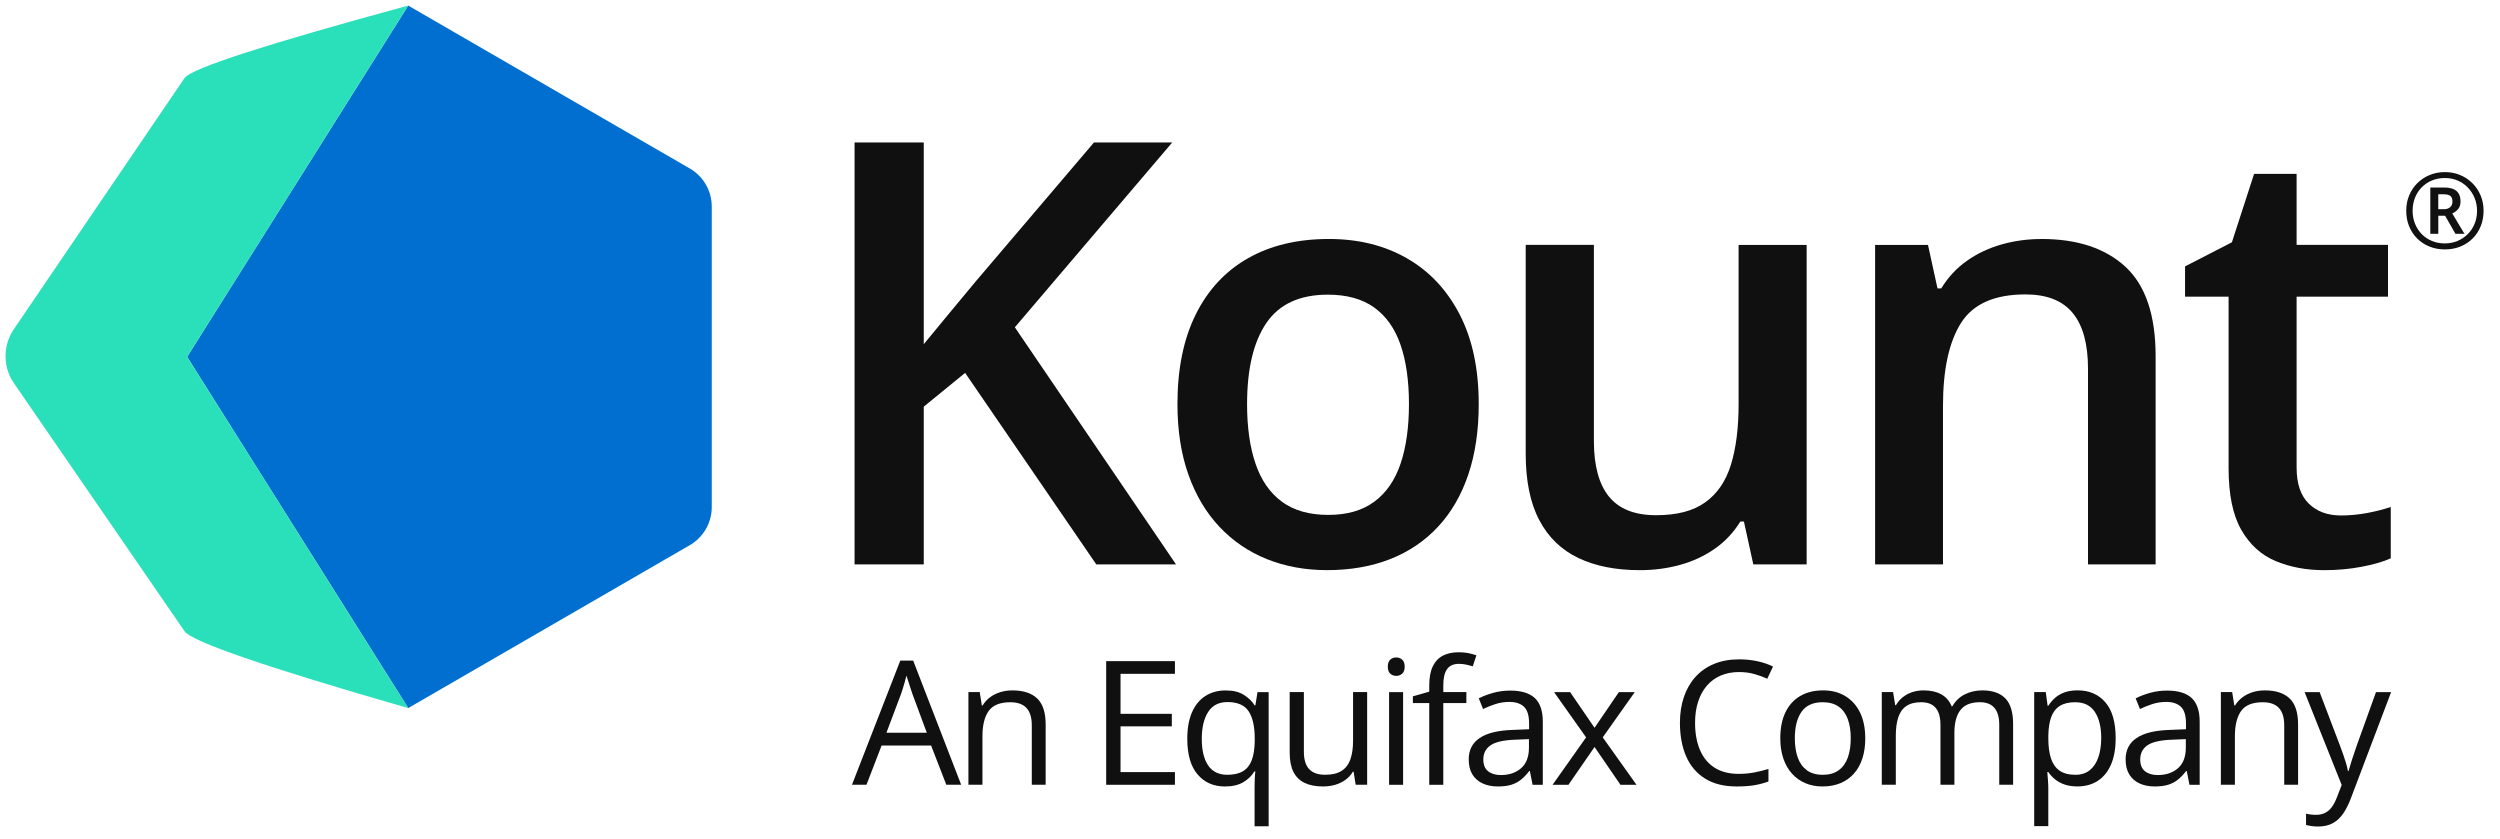 <svg width="149" height="50" viewBox="0 0 149 50" fill="none" xmlns="http://www.w3.org/2000/svg">
<g id="Kount Logo full color">
<g id="An-Equifax-Company">
<path id="Shape" d="M56.4 46.772L55.494 44.433H52.544L51.642 46.772H50.777L53.657 39.373H54.426L57.286 46.772H56.4ZM55.237 43.672L54.376 41.348C54.356 41.288 54.324 41.188 54.278 41.052C54.233 40.914 54.187 40.771 54.14 40.623C54.093 40.475 54.054 40.355 54.024 40.265C53.99 40.403 53.954 40.54 53.916 40.675C53.877 40.811 53.84 40.937 53.803 41.053C53.765 41.168 53.734 41.267 53.707 41.347L52.831 43.671H55.237V43.672Z" fill="#101010"/>
<path id="Path" d="M60.332 41.147C60.986 41.147 61.482 41.307 61.817 41.629C62.153 41.95 62.321 42.464 62.321 43.174V46.772H61.495V43.23C61.495 42.769 61.39 42.425 61.18 42.197C60.97 41.969 60.649 41.854 60.215 41.854C59.604 41.854 59.175 42.027 58.926 42.373C58.678 42.719 58.554 43.222 58.554 43.88V46.772H57.718V41.249H58.392L58.518 42.045H58.564C58.681 41.85 58.831 41.686 59.012 41.554C59.192 41.421 59.395 41.32 59.62 41.251C59.846 41.182 60.082 41.148 60.331 41.148L60.332 41.147Z" fill="#101010"/>
<path id="Path_2" d="M70.026 46.773H65.928V39.404H70.026V40.16H66.784V42.544H69.84V43.29H66.784V46.017H70.026V46.773Z" fill="#101010"/>
<path id="Shape_2" d="M74.773 49.242V46.873C74.773 46.742 74.777 46.591 74.784 46.419C74.791 46.247 74.802 46.1 74.819 45.976H74.764C74.61 46.231 74.389 46.445 74.105 46.617C73.819 46.788 73.452 46.874 73.003 46.874C72.329 46.874 71.786 46.635 71.377 46.158C70.968 45.681 70.762 44.969 70.762 44.022C70.762 43.4 70.857 42.877 71.044 42.45C71.232 42.023 71.498 41.7 71.842 41.48C72.186 41.26 72.589 41.15 73.048 41.15C73.508 41.15 73.847 41.237 74.126 41.41C74.405 41.583 74.623 41.793 74.78 42.042H74.821L74.947 41.251H75.612V49.244H74.775L74.773 49.242ZM73.157 46.177C73.546 46.177 73.858 46.103 74.093 45.957C74.328 45.811 74.5 45.59 74.609 45.295C74.718 44.999 74.775 44.631 74.782 44.191V44.015C74.782 43.303 74.661 42.762 74.42 42.395C74.178 42.027 73.757 41.843 73.157 41.843C72.64 41.843 72.255 42.041 72.004 42.436C71.752 42.831 71.626 43.366 71.626 44.041C71.626 44.715 71.752 45.241 72.004 45.616C72.256 45.991 72.64 46.178 73.157 46.178V46.177Z" fill="#101010"/>
<path id="Path_3" d="M81.482 41.249V46.772H80.797L80.676 45.996H80.63C80.516 46.188 80.369 46.349 80.187 46.48C80.005 46.611 79.802 46.709 79.576 46.775C79.35 46.84 79.108 46.873 78.854 46.873C78.418 46.873 78.051 46.803 77.756 46.661C77.461 46.52 77.239 46.301 77.089 46.006C76.94 45.71 76.865 45.33 76.865 44.866V41.248H77.711V44.805C77.711 45.266 77.815 45.609 78.023 45.836C78.232 46.063 78.548 46.176 78.975 46.176C79.402 46.176 79.711 46.099 79.955 45.945C80.199 45.791 80.374 45.563 80.481 45.262C80.588 44.962 80.642 44.593 80.642 44.156V41.248H81.483L81.482 41.249Z" fill="#101010"/>
<path id="Shape_3" d="M83.625 41.251V46.775H82.789V41.251H83.625ZM83.217 39.184C83.355 39.184 83.472 39.229 83.572 39.318C83.671 39.407 83.72 39.546 83.72 39.734C83.72 39.922 83.671 40.056 83.572 40.148C83.472 40.239 83.355 40.283 83.217 40.283C83.079 40.283 82.952 40.238 82.857 40.148C82.761 40.056 82.713 39.92 82.713 39.734C82.713 39.548 82.761 39.407 82.857 39.318C82.952 39.229 83.073 39.184 83.217 39.184Z" fill="#101010"/>
<path id="Path_4" d="M87.394 41.904H86.02V46.773H85.183V41.904H84.207V41.5L85.183 41.223V40.855C85.183 40.391 85.252 40.015 85.39 39.724C85.527 39.433 85.727 39.219 85.989 39.081C86.251 38.943 86.57 38.874 86.946 38.874C87.157 38.874 87.35 38.893 87.528 38.929C87.704 38.967 87.859 39.009 87.993 39.055L87.776 39.716C87.662 39.678 87.534 39.644 87.391 39.613C87.249 39.581 87.103 39.565 86.956 39.565C86.638 39.565 86.401 39.668 86.249 39.875C86.098 40.081 86.021 40.404 86.021 40.845V41.248H87.395V41.904H87.394Z" fill="#101010"/>
<path id="Shape_4" d="M90.008 41.159C90.665 41.159 91.154 41.307 91.472 41.602C91.791 41.898 91.951 42.37 91.951 43.019V46.774H91.342L91.181 45.957H91.14C90.986 46.158 90.824 46.328 90.657 46.463C90.489 46.599 90.296 46.702 90.075 46.771C89.856 46.84 89.587 46.873 89.267 46.873C88.931 46.873 88.634 46.815 88.374 46.697C88.114 46.579 87.908 46.401 87.759 46.163C87.61 45.924 87.535 45.622 87.535 45.256C87.535 44.705 87.753 44.281 88.189 43.985C88.626 43.69 89.29 43.528 90.183 43.502L91.134 43.462V43.124C91.134 42.647 91.032 42.313 90.828 42.121C90.623 41.929 90.334 41.834 89.962 41.834C89.674 41.834 89.399 41.876 89.136 41.96C88.875 42.044 88.627 42.143 88.391 42.257L88.135 41.622C88.383 41.495 88.669 41.385 88.99 41.295C89.312 41.204 89.652 41.159 90.008 41.159ZM91.125 44.052L90.284 44.087C89.596 44.114 89.111 44.226 88.83 44.425C88.547 44.624 88.406 44.904 88.406 45.266C88.406 45.582 88.502 45.816 88.693 45.967C88.884 46.117 89.138 46.193 89.454 46.193C89.943 46.193 90.345 46.058 90.657 45.785C90.97 45.513 91.125 45.105 91.125 44.56V44.051V44.052Z" fill="#101010"/>
<path id="Path_5" d="M94.531 43.947L92.623 41.251H93.58L95.035 43.377L96.484 41.251H97.431L95.523 43.947L97.536 46.774H96.58L95.035 44.521L93.479 46.774H92.533L94.531 43.947Z" fill="#101010"/>
<path id="Path_6" d="M103.649 40.054C103.244 40.054 102.879 40.125 102.554 40.264C102.23 40.403 101.955 40.605 101.729 40.868C101.502 41.132 101.328 41.45 101.207 41.823C101.086 42.196 101.026 42.615 101.026 43.083C101.026 43.701 101.123 44.237 101.316 44.693C101.508 45.149 101.797 45.501 102.181 45.749C102.565 45.998 103.046 46.122 103.624 46.122C103.953 46.122 104.262 46.094 104.552 46.039C104.843 45.984 105.125 45.914 105.4 45.829V46.575C105.132 46.676 104.85 46.75 104.555 46.8C104.259 46.849 103.908 46.873 103.503 46.873C102.754 46.873 102.129 46.718 101.627 46.407C101.126 46.096 100.749 45.656 100.499 45.088C100.25 44.52 100.124 43.851 100.124 43.077C100.124 42.519 100.202 42.01 100.358 41.547C100.514 41.085 100.742 40.686 101.043 40.35C101.344 40.015 101.712 39.754 102.151 39.572C102.589 39.388 103.091 39.297 103.659 39.297C104.031 39.297 104.39 39.334 104.736 39.408C105.082 39.482 105.394 39.588 105.673 39.726L105.33 40.452C105.096 40.344 104.838 40.251 104.557 40.172C104.276 40.094 103.974 40.054 103.648 40.054H103.649Z" fill="#101010"/>
<path id="Shape_5" d="M111.171 44C111.171 44.454 111.112 44.858 110.994 45.215C110.877 45.571 110.708 45.871 110.486 46.117C110.264 46.362 109.997 46.549 109.684 46.679C109.37 46.809 109.015 46.873 108.619 46.873C108.249 46.873 107.912 46.809 107.604 46.679C107.297 46.549 107.031 46.362 106.809 46.117C106.586 45.871 106.412 45.571 106.29 45.215C106.167 44.858 106.105 44.454 106.105 44C106.105 43.396 106.208 42.88 106.412 42.455C106.617 42.03 106.91 41.706 107.29 41.483C107.672 41.259 108.125 41.147 108.652 41.147C109.18 41.147 109.596 41.259 109.974 41.485C110.352 41.711 110.646 42.035 110.855 42.46C111.064 42.885 111.169 43.398 111.169 43.999L111.171 44ZM106.972 44C106.972 44.443 107.03 44.829 107.148 45.154C107.266 45.48 107.446 45.731 107.691 45.91C107.936 46.087 108.252 46.178 108.638 46.178C109.025 46.178 109.336 46.089 109.582 45.91C109.828 45.731 110.011 45.48 110.128 45.154C110.246 44.828 110.304 44.443 110.304 44C110.304 43.557 110.246 43.18 110.128 42.858C110.01 42.537 109.829 42.289 109.584 42.115C109.339 41.941 109.022 41.853 108.633 41.853C108.059 41.853 107.638 42.042 107.372 42.422C107.105 42.802 106.972 43.328 106.972 44Z" fill="#101010"/>
<path id="Path_7" d="M118.144 41.147C118.752 41.147 119.21 41.306 119.518 41.623C119.827 41.941 119.981 42.45 119.981 43.153V46.771H119.155V43.193C119.155 42.746 119.058 42.411 118.866 42.187C118.673 41.964 118.386 41.852 118.007 41.852C117.473 41.852 117.086 42.006 116.845 42.316C116.603 42.624 116.482 43.08 116.482 43.682V46.771H115.651V43.193C115.651 42.893 115.608 42.644 115.523 42.447C115.438 42.248 115.31 42.1 115.141 42C114.971 41.901 114.757 41.852 114.499 41.852C114.133 41.852 113.84 41.928 113.619 42.079C113.397 42.229 113.237 42.454 113.138 42.752C113.039 43.049 112.99 43.414 112.99 43.848V46.771H112.154V41.248H112.828L112.954 42.028H112.999C113.11 41.837 113.249 41.675 113.417 41.544C113.585 41.414 113.772 41.314 113.98 41.248C114.188 41.181 114.409 41.147 114.645 41.147C115.065 41.147 115.416 41.225 115.699 41.382C115.983 41.539 116.188 41.776 116.316 42.095H116.362C116.543 41.776 116.791 41.539 117.107 41.382C117.423 41.225 117.768 41.147 118.144 41.147Z" fill="#101010"/>
<path id="Shape_6" d="M123.832 41.146C124.52 41.146 125.069 41.384 125.479 41.857C125.888 42.33 126.094 43.043 126.094 43.994C126.094 44.622 125.999 45.15 125.812 45.576C125.624 46.003 125.359 46.325 125.018 46.544C124.678 46.762 124.275 46.871 123.812 46.871C123.521 46.871 123.264 46.833 123.043 46.755C122.821 46.678 122.631 46.574 122.473 46.443C122.316 46.312 122.185 46.17 122.08 46.014H122.02C122.03 46.145 122.042 46.303 122.057 46.488C122.072 46.672 122.079 46.834 122.079 46.972V49.239H121.238V41.246H121.928L122.038 42.063H122.079C122.187 41.895 122.317 41.741 122.472 41.601C122.626 41.462 122.815 41.351 123.039 41.268C123.262 41.186 123.527 41.144 123.832 41.144V41.146ZM123.686 41.852C123.304 41.852 122.996 41.926 122.763 42.075C122.529 42.223 122.359 42.444 122.252 42.737C122.145 43.032 122.087 43.4 122.08 43.844V44.005C122.08 44.473 122.132 44.867 122.234 45.189C122.337 45.512 122.506 45.757 122.743 45.926C122.98 46.094 123.298 46.178 123.697 46.178C124.04 46.178 124.324 46.086 124.553 45.901C124.782 45.716 124.952 45.458 125.064 45.127C125.176 44.797 125.233 44.416 125.233 43.985C125.233 43.333 125.106 42.816 124.853 42.431C124.6 42.046 124.211 41.854 123.688 41.854L123.686 41.852Z" fill="#101010"/>
<path id="Shape_7" d="M129.158 41.159C129.816 41.159 130.305 41.307 130.623 41.602C130.941 41.898 131.101 42.37 131.101 43.019V46.774H130.492L130.331 45.957H130.291C130.137 46.158 129.975 46.328 129.808 46.463C129.641 46.599 129.446 46.702 129.226 46.771C129.005 46.84 128.737 46.873 128.418 46.873C128.082 46.873 127.784 46.815 127.524 46.697C127.264 46.579 127.059 46.401 126.909 46.163C126.76 45.924 126.686 45.622 126.686 45.256C126.686 44.705 126.904 44.281 127.34 43.985C127.776 43.69 128.441 43.528 129.333 43.502L130.285 43.462V43.124C130.285 42.647 130.182 42.313 129.978 42.121C129.773 41.929 129.485 41.834 129.113 41.834C128.825 41.834 128.549 41.876 128.287 41.96C128.026 42.044 127.777 42.143 127.542 42.257L127.285 41.622C127.533 41.495 127.819 41.385 128.141 41.295C128.463 41.204 128.802 41.159 129.158 41.159ZM130.275 44.052L129.435 44.087C128.746 44.114 128.261 44.226 127.98 44.425C127.699 44.624 127.557 44.904 127.557 45.266C127.557 45.582 127.652 45.816 127.844 45.967C128.035 46.117 128.288 46.193 128.604 46.193C129.094 46.193 129.495 46.058 129.808 45.785C130.12 45.513 130.275 45.105 130.275 44.56V44.051V44.052Z" fill="#101010"/>
<path id="Path_8" d="M134.977 41.147C135.632 41.147 136.127 41.307 136.462 41.629C136.798 41.95 136.966 42.464 136.966 43.174V46.772H136.14V43.23C136.14 42.769 136.035 42.425 135.825 42.197C135.615 41.969 135.295 41.854 134.861 41.854C134.249 41.854 133.82 42.027 133.572 42.373C133.323 42.719 133.2 43.222 133.2 43.88V46.772H132.364V41.249H133.038L133.164 42.045H133.209C133.327 41.85 133.476 41.686 133.657 41.554C133.838 41.421 134.041 41.32 134.266 41.251C134.491 41.182 134.728 41.148 134.976 41.148L134.977 41.147Z" fill="#101010"/>
<path id="Path_9" d="M137.355 41.251H138.251L139.47 44.456C139.54 44.645 139.606 44.826 139.666 44.999C139.726 45.172 139.78 45.338 139.827 45.496C139.873 45.653 139.911 45.806 139.937 45.954H139.972C140.019 45.785 140.087 45.565 140.174 45.291C140.262 45.017 140.355 44.737 140.456 44.452L141.609 41.252H142.51L140.109 47.587C139.982 47.925 139.833 48.221 139.663 48.474C139.494 48.726 139.288 48.92 139.046 49.056C138.805 49.191 138.512 49.26 138.17 49.26C138.013 49.26 137.873 49.251 137.753 49.232C137.632 49.214 137.528 49.192 137.44 49.169V48.498C137.514 48.514 137.604 48.53 137.71 48.544C137.816 48.557 137.926 48.564 138.04 48.564C138.247 48.564 138.428 48.524 138.581 48.446C138.734 48.366 138.866 48.252 138.976 48.101C139.087 47.95 139.183 47.77 139.263 47.562L139.565 46.786L137.355 41.252V41.251Z" fill="#101010"/>
</g>
<g id="Kount">
<path id="Path_10" d="M70.091 33.638H65.339L57.522 22.224L55.056 24.237V33.638H50.932V8.489H55.056V20.513C55.56 19.894 56.069 19.277 56.585 18.66C57.1 18.044 57.616 17.423 58.131 16.798L65.202 8.489H69.867L60.485 19.507L70.09 33.638H70.091Z" fill="#101010"/>
<path id="Shape_8" d="M88.132 24.082C88.132 25.658 87.924 27.061 87.509 28.287C87.094 29.514 86.492 30.551 85.704 31.396C84.917 32.242 83.968 32.884 82.856 33.322C81.745 33.76 80.491 33.98 79.094 33.98C77.787 33.98 76.591 33.76 75.503 33.322C74.415 32.884 73.472 32.241 72.677 31.396C71.88 30.55 71.264 29.514 70.829 28.287C70.394 27.06 70.176 25.658 70.176 24.082C70.176 21.983 70.54 20.201 71.268 18.737C71.996 17.272 73.034 16.156 74.382 15.391C75.73 14.625 77.338 14.243 79.206 14.243C80.965 14.243 82.513 14.627 83.853 15.395C85.194 16.163 86.242 17.281 86.998 18.745C87.754 20.21 88.132 21.988 88.132 24.082ZM74.325 24.082C74.325 25.469 74.494 26.657 74.832 27.643C75.17 28.629 75.694 29.383 76.404 29.904C77.115 30.426 78.034 30.688 79.163 30.688C80.292 30.688 81.193 30.427 81.903 29.904C82.614 29.383 83.136 28.628 83.471 27.643C83.806 26.657 83.974 25.47 83.974 24.082C83.974 22.693 83.806 21.516 83.471 20.547C83.136 19.578 82.614 18.839 81.903 18.328C81.193 17.817 80.271 17.562 79.137 17.562C77.464 17.562 76.244 18.125 75.477 19.248C74.71 20.372 74.326 21.983 74.326 24.082H74.325Z" fill="#101010"/>
<path id="Path_11" d="M107.676 14.597V33.639H104.497L103.938 31.084H103.724C103.322 31.737 102.813 32.279 102.194 32.71C101.576 33.14 100.887 33.459 100.128 33.668C99.368 33.877 98.571 33.982 97.736 33.982C96.303 33.982 95.081 33.74 94.067 33.255C93.054 32.77 92.277 32.019 91.74 30.997C91.201 29.977 90.932 28.657 90.932 27.041V14.596H94.996V26.285C94.996 27.759 95.297 28.863 95.897 29.601C96.499 30.337 97.432 30.706 98.698 30.706C99.963 30.706 100.905 30.453 101.623 29.945C102.341 29.438 102.855 28.691 103.161 27.705C103.468 26.718 103.621 25.512 103.621 24.084V14.597H107.676Z" fill="#101010"/>
<path id="Path_12" d="M121.669 14.243C123.812 14.243 125.481 14.796 126.679 15.903C127.875 17.009 128.475 18.784 128.475 21.226V33.638H124.445V21.976C124.445 20.502 124.142 19.395 123.534 18.656C122.927 17.916 121.988 17.547 120.717 17.547C118.873 17.547 117.592 18.115 116.876 19.25C116.16 20.385 115.802 22.028 115.802 24.179V33.64H111.756V14.598H114.908L115.475 17.187H115.699C116.106 16.522 116.617 15.973 117.233 15.54C117.849 15.108 118.536 14.783 119.295 14.568C120.054 14.353 120.846 14.245 121.671 14.245L121.669 14.243Z" fill="#101010"/>
<path id="Path_13" d="M139.516 30.722C140.038 30.722 140.558 30.673 141.076 30.576C141.593 30.479 142.065 30.359 142.489 30.215V33.277C142.042 33.478 141.464 33.645 140.754 33.78C140.043 33.914 139.302 33.982 138.528 33.982C137.458 33.982 136.491 33.801 135.629 33.44C134.767 33.079 134.083 32.458 133.58 31.578C133.076 30.698 132.824 29.475 132.824 27.909V17.682H130.229V15.877L133.021 14.44L134.344 10.363H136.878V14.594H142.325V17.682H136.878V27.866C136.878 28.823 137.118 29.538 137.6 30.012C138.082 30.485 138.72 30.721 139.516 30.721V30.722Z" fill="#101010"/>
</g>
<g id="&#194;&#174;">
<path id="Shape_9" d="M144.846 13.934V11.175H145.664C146.001 11.175 146.25 11.245 146.408 11.384C146.567 11.524 146.648 11.729 146.648 12C146.648 12.199 146.597 12.356 146.497 12.47C146.397 12.585 146.281 12.668 146.153 12.719L146.881 13.934H146.344L145.728 12.859H145.323V13.934H144.846ZM145.323 12.469H145.649C145.816 12.469 145.943 12.427 146.033 12.344C146.123 12.261 146.167 12.15 146.167 12.013C146.167 11.86 146.126 11.749 146.043 11.681C145.961 11.614 145.828 11.58 145.642 11.58H145.321V12.469H145.323ZM145.717 14.865C145.383 14.865 145.076 14.808 144.795 14.694C144.514 14.58 144.271 14.42 144.063 14.214C143.855 14.007 143.696 13.764 143.581 13.482C143.468 13.201 143.411 12.895 143.411 12.562C143.411 12.231 143.468 11.933 143.584 11.653C143.699 11.373 143.86 11.128 144.069 10.92C144.278 10.712 144.521 10.549 144.802 10.432C145.082 10.315 145.388 10.257 145.717 10.257C146.046 10.257 146.336 10.314 146.615 10.428C146.894 10.543 147.139 10.704 147.348 10.911C147.558 11.119 147.724 11.362 147.843 11.643C147.962 11.923 148.021 12.229 148.021 12.562C148.021 12.896 147.964 13.202 147.851 13.482C147.737 13.764 147.577 14.007 147.369 14.214C147.162 14.421 146.918 14.581 146.638 14.694C146.358 14.809 146.052 14.865 145.718 14.865H145.717ZM145.717 14.507C145.982 14.507 146.229 14.459 146.461 14.364C146.692 14.268 146.896 14.133 147.072 13.959C147.248 13.785 147.385 13.579 147.484 13.342C147.583 13.105 147.632 12.844 147.632 12.561C147.632 12.294 147.584 12.042 147.488 11.806C147.393 11.571 147.259 11.363 147.087 11.183C146.915 11.003 146.713 10.863 146.48 10.761C146.246 10.66 145.992 10.61 145.717 10.61C145.442 10.61 145.185 10.657 144.951 10.753C144.716 10.849 144.513 10.985 144.339 11.16C144.167 11.335 144.031 11.541 143.936 11.779C143.84 12.017 143.792 12.277 143.792 12.561C143.792 12.845 143.839 13.093 143.933 13.33C144.028 13.566 144.161 13.773 144.332 13.95C144.505 14.126 144.708 14.263 144.942 14.361C145.177 14.46 145.435 14.508 145.716 14.508L145.717 14.507Z" fill="#111111"/>
</g>
<g id="ICON">
<path id="Vector" d="M24.33 0.333L38.164 8.337L41.114 10.043C41.923 10.512 42.421 11.377 42.421 12.313V30.221C42.421 31.157 41.923 32.022 41.114 32.491L39.613 33.359H39.603C39.563 33.384 39.523 33.411 39.482 33.435L24.33 42.201L11.152 21.267L24.33 0.333Z" fill="#016FD0"/>
<path id="Path_14" d="M24.328 42.202C15.834 39.761 11.438 38.238 11.006 37.631L0.774 22.756C0.183 21.825 0.183 20.626 0.774 19.694L11.006 4.64C11.454 4.061 15.894 2.625 24.328 0.333L11.15 21.267L24.328 42.201V42.202Z" fill="#2AE0BB"/>
</g>
</g>
</svg>
